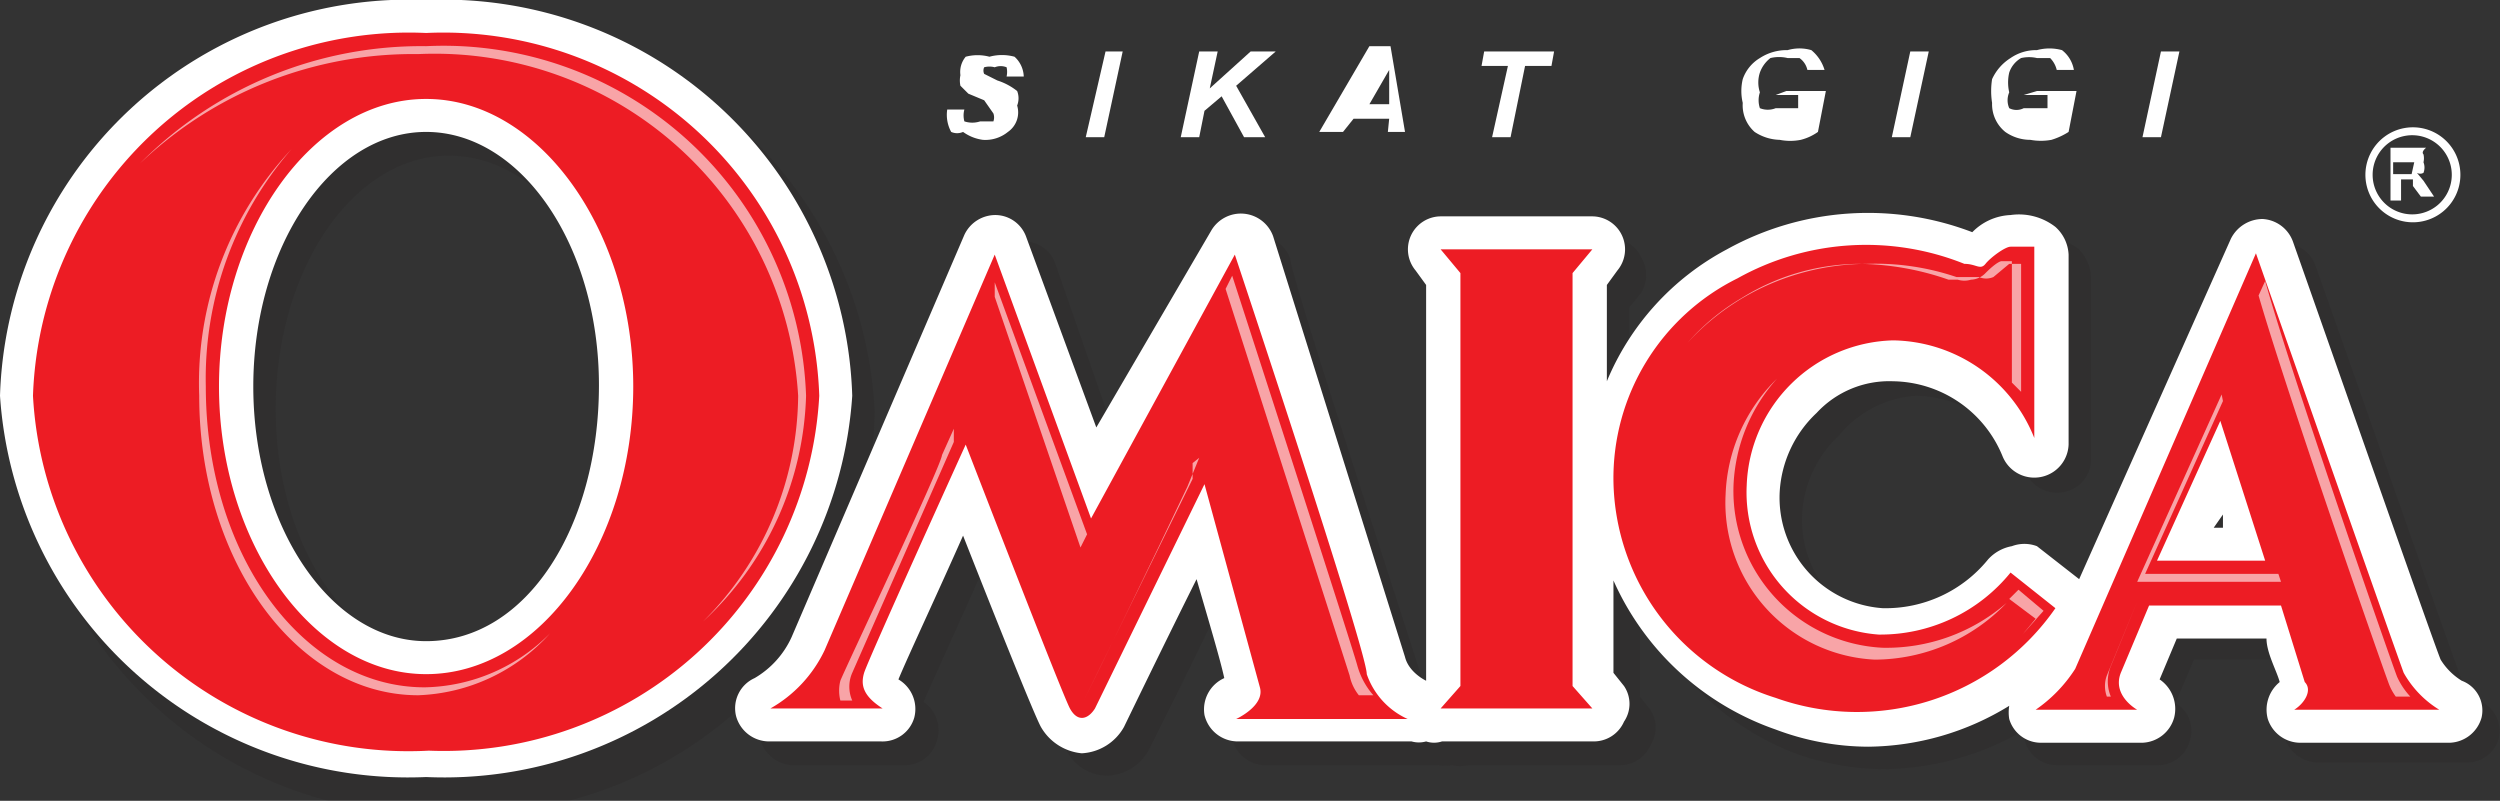 <svg xmlns="http://www.w3.org/2000/svg" viewBox="0 0 18.95 6.07"><rect x="0" y="0" width="18.95" height="6.07" fill="#333333" stroke="none"/><defs><style>.cls-1{isolation:isolate;}.cls-2,.cls-5{fill:#fff;}.cls-2{fill-rule:evenodd;}.cls-3{mix-blend-mode:multiply;opacity:0.2;}.cls-4{fill:#231f20;}.cls-6{fill:#ed1c24;}.cls-7{opacity:0.6;}</style></defs><g class="cls-1"><g id="Layer_2" data-name="Layer 2"><g id="Layer_1-2" data-name="Layer 1"><path class="cls-2" d="M7.18.83h.13a.17.17,0,0,0,0,.09.19.19,0,0,0,.12,0l.1,0a.09.09,0,0,0,0-.06.05.05,0,0,0,0,0L7.46.76,7.34.71,7.28.65a.19.19,0,0,1,0-.08A.18.18,0,0,1,7.32.43a.35.35,0,0,1,.18,0,.36.36,0,0,1,.19,0,.21.21,0,0,1,.07.15H7.63a.16.16,0,0,0,0-.07.12.12,0,0,0-.09,0,.15.15,0,0,0-.08,0,.06.06,0,0,0,0,.05s0,0,0,0l.1.05a.47.47,0,0,1,.15.08.15.15,0,0,1,0,.11A.18.18,0,0,1,7.64,1a.27.27,0,0,1-.19.06A.33.33,0,0,1,7.3,1,.11.11,0,0,1,7.21,1,.27.27,0,0,1,7.18.83Z"/><polygon class="cls-2" points="8.23 1.04 8.38 0.39 8.51 0.39 8.37 1.04 8.23 1.04"/><polygon class="cls-2" points="8.95 1.04 9.09 0.39 9.23 0.39 9.17 0.67 9.48 0.39 9.67 0.39 9.37 0.65 9.59 1.04 9.43 1.04 9.26 0.73 9.13 0.84 9.09 1.04 8.95 1.04"/><path class="cls-2" d="M10.53.9h-.27L10.18,1H10l.38-.65h.16l.11.65h-.13Zm0-.11,0-.26-.15.26Z"/><polygon class="cls-2" points="11.45 1.04 11.31 1.04 11.43 0.5 11.23 0.5 11.25 0.39 11.78 0.39 11.76 0.5 11.56 0.5 11.45 1.04"/><path class="cls-2" d="M13.54.69h.3L13.78,1a.39.39,0,0,1-.13.06.41.41,0,0,1-.16,0A.36.36,0,0,1,13.3,1a.27.27,0,0,1-.09-.22.39.39,0,0,1,0-.18.3.3,0,0,1,.13-.16.37.37,0,0,1,.21-.06.32.32,0,0,1,.18,0,.31.31,0,0,1,.1.15l-.13,0a.15.15,0,0,0-.06-.09l-.09,0a.28.28,0,0,0-.13,0,.24.24,0,0,0-.08.11.24.24,0,0,0,0,.15.19.19,0,0,0,0,.12.16.16,0,0,0,.12,0h.09l.08,0,0-.1h-.17Z"/><polygon class="cls-2" points="14.34 1.04 14.48 0.39 14.62 0.39 14.48 1.04 14.34 1.04"/><path class="cls-2" d="M15.44.69h.3L15.68,1a.52.52,0,0,1-.13.06.44.44,0,0,1-.16,0A.33.33,0,0,1,15.2,1a.27.27,0,0,1-.1-.22.58.58,0,0,1,0-.18.37.37,0,0,1,.14-.16.34.34,0,0,1,.2-.06.36.36,0,0,1,.19,0,.24.24,0,0,1,.09.15l-.13,0a.19.19,0,0,0-.05-.09l-.1,0a.27.27,0,0,0-.12,0,.2.2,0,0,0-.09.11.33.33,0,0,0,0,.15.15.15,0,0,0,0,.12.12.12,0,0,0,.11,0h.09l.09,0,0-.1h-.18Z"/><polygon class="cls-2" points="16.24 1.04 16.38 0.39 16.52 0.39 16.38 1.04 16.24 1.04"/><path class="cls-2" d="M18.37,1.17a.13.13,0,0,1,0,.06.11.11,0,0,1,0,.08.05.05,0,0,1-.05,0l.05.06.08.12h-.1l-.06-.08,0-.05,0,0h-.09v.16h-.08v-.4h.27S18.35,1.15,18.37,1.17Zm-.07.06a0,0,0,0,0,0,0h-.16v.09h.14s0,0,0,0A0,0,0,0,0,18.3,1.23Z"/><path class="cls-2" d="M18.23,1.62a.3.3,0,1,0,0-.59.3.3,0,0,0,0,.59Zm0-.65a.36.36,0,1,1,0,.71.36.36,0,0,1,0-.71Z"/><g class="cls-3"><path class="cls-4" d="M3.4.17a3.1,3.1,0,0,0-3.23,3,3.11,3.11,0,0,0,3.23,3A3.11,3.11,0,0,0,6.63,3.12,3.1,3.1,0,0,0,3.4.17ZM3.4,5C2.68,5,2.09,4.16,2.09,3.1S2.68,1.18,3.4,1.18,4.71,2,4.71,3.1,4.13,5,3.4,5Z"/><path class="cls-4" d="M18.83,5.33a.58.58,0,0,1-.16-.15c-.05-.12-.75-2.13-1.12-3.17a.25.25,0,0,0-.47,0L15.93,4.56l-.32-.25a.25.25,0,0,0-.19,0,.25.25,0,0,0-.17.11,1.08,1.08,0,0,1-.81.36.84.84,0,0,1-.78-.88.89.89,0,0,1,.28-.6A.83.83,0,0,1,14.52,3a.91.91,0,0,1,.83.57.26.26,0,0,0,.29.16.25.25,0,0,0,.21-.25V2.1a.33.33,0,0,0-.09-.21.49.49,0,0,0-.35-.09.46.46,0,0,0-.29.13h0a2.21,2.21,0,0,0-1.86.13,2,2,0,0,0-.91,1V2.33l.09-.11a.26.26,0,0,0,0-.27.24.24,0,0,0-.23-.14H11.09a.25.25,0,0,0-.23.14.24.24,0,0,0,0,.27l.08.11v3l0,0h0a.31.31,0,0,1-.16-.18c-.05-.18-1-3.06-1-3.19a.26.26,0,0,0-.22-.17.26.26,0,0,0-.25.13L8.49,3.41,8,2a.25.25,0,0,0-.23-.17A.26.26,0,0,0,7.48,2L6.18,5a.59.59,0,0,1-.28.31.26.26,0,0,0-.14.29A.27.27,0,0,0,6,5.8h.85a.25.25,0,0,0,.25-.18A.26.26,0,0,0,7,5.32H7l.49-1.09c.24.61.54,1.36.59,1.45a.35.35,0,0,0,.31.2h0a.37.37,0,0,0,.32-.2s.31-.61.55-1.12l.22.75h0a.25.25,0,0,0-.14.29.26.26,0,0,0,.24.2h1.32a.35.35,0,0,0,.11,0,.27.27,0,0,0,.12,0h1.15a.25.25,0,0,0,.23-.15.25.25,0,0,0,0-.27l-.08-.1V4.57A2.1,2.1,0,0,0,13.58,5.7a2,2,0,0,0,.7.13,2.13,2.13,0,0,0,1.07-.3.28.28,0,0,0,0,.09.25.25,0,0,0,.24.18h.77a.25.25,0,0,0,.24-.19.24.24,0,0,0-.11-.28L16.63,5h.68a2.85,2.85,0,0,1,.1.32.27.27,0,0,0-.09.28.27.27,0,0,0,.25.18H18.7a.25.25,0,0,0,.24-.18A.25.25,0,0,0,18.83,5.33ZM17,4.07l0,.1H17Z"/></g><path class="cls-5" d="M3.23,0A3.1,3.1,0,0,0,0,3,3.1,3.1,0,0,0,3.23,5.89,3.1,3.1,0,0,0,6.46,3,3.1,3.1,0,0,0,3.23,0Zm0,4.86c-.72,0-1.31-.87-1.31-1.93S2.51,1,3.23,1s1.31.86,1.31,1.92S4,4.86,3.23,4.86Z"/><path class="cls-5" d="M18.66,5.16A.49.49,0,0,1,18.5,5c-.05-.12-.75-2.12-1.12-3.17a.26.26,0,0,0-.23-.17.27.27,0,0,0-.24.15L15.76,4.39l-.32-.25a.27.27,0,0,0-.19,0,.32.32,0,0,0-.18.1,1,1,0,0,1-.8.37.84.84,0,0,1-.78-.88.89.89,0,0,1,.28-.6.75.75,0,0,1,.58-.24.91.91,0,0,1,.83.57.26.26,0,0,0,.5-.09V1.93a.3.3,0,0,0-.1-.21.45.45,0,0,0-.34-.09.43.43,0,0,0-.29.13h0a2.21,2.21,0,0,0-1.86.13,2,2,0,0,0-.91,1V2.16l.08-.11a.25.25,0,0,0-.19-.41H10.92a.25.25,0,0,0-.19.41l.08.11v3l0,0h0s-.13-.06-.16-.18l-1-3.19a.26.26,0,0,0-.22-.17.26.26,0,0,0-.25.13L8.31,3.24,7.78,1.8a.25.25,0,0,0-.23-.17.26.26,0,0,0-.24.15L6,4.83a.69.69,0,0,1-.28.31.25.25,0,0,0-.14.29.26.26,0,0,0,.25.19h.85a.25.25,0,0,0,.25-.18.26.26,0,0,0-.12-.29h0c.07-.17.3-.66.49-1.09.24.61.54,1.36.59,1.45a.4.4,0,0,0,.31.2h0a.39.39,0,0,0,.32-.2s.3-.62.55-1.12c.09.31.18.61.21.75h0a.26.26,0,0,0-.15.28.26.26,0,0,0,.25.2h1.32a.2.2,0,0,0,.11,0,.19.19,0,0,0,.12,0h1.15a.25.25,0,0,0,.23-.15.24.24,0,0,0,0-.27l-.08-.1V4.4a2.1,2.1,0,0,0,1.23,1.13,2,2,0,0,0,.7.13,2.07,2.07,0,0,0,1.07-.31.31.31,0,0,0,0,.1.25.25,0,0,0,.24.18h.77a.26.26,0,0,0,.24-.19.27.27,0,0,0-.11-.29l.13-.31h.68c0,.11.08.25.1.33a.27.27,0,0,0-.09.28.26.26,0,0,0,.24.18h1.14a.26.26,0,0,0,.24-.19A.24.24,0,0,0,18.66,5.16ZM16.85,3.9l0,.1h-.07Z"/><path class="cls-6" d="M3.23.25A2.85,2.85,0,0,0,.25,3a2.85,2.85,0,0,0,3,2.69A2.85,2.85,0,0,0,6.21,3,2.85,2.85,0,0,0,3.23.25Zm0,4.86c-.86,0-1.57-1-1.57-2.18S2.37.75,3.23.75s1.57,1,1.57,2.18S4.1,5.11,3.23,5.11Zm2.61.26a1,1,0,0,0,.41-.44l1.29-3,.73,2,1.09-2s1,3,1,3.18a.58.58,0,0,0,.31.34H9.37s.22-.1.18-.24L9.13,3.67,8.3,5.37c-.05.08-.13.11-.19,0s-.79-2-.79-2S6.58,5,6.55,5.1s0,.18.14.27Zm6.08-.17.15.17H10.92l.15-.17V2.07l-.15-.18h1.15l-.15.18Zm2.43-2.62a1.14,1.14,0,0,0-1.11,1.1,1.08,1.08,0,0,0,1,1.13,1.27,1.27,0,0,0,1-.47l.34.27a1.83,1.83,0,0,1-2.12.68,1.75,1.75,0,0,1-1.23-1.64,1.69,1.69,0,0,1,.94-1.54A2,2,0,0,1,14.89,2c.09,0,.12.05.16,0s.15-.13.19-.13.18,0,.18,0V3.32A1.17,1.17,0,0,0,14.35,2.58Zm3,2.8h1.14a.77.77,0,0,1-.27-.28c-.06-.16-1.12-3.18-1.12-3.18L15.73,5.07a1.09,1.09,0,0,1-.3.31h.77s-.2-.11-.12-.29l.21-.5h1l.18.58C17.53,5.23,17.47,5.33,17.39,5.38Zm-1-1.13.48-1.06.34,1.06Z"/><g class="cls-7"><path class="cls-5" d="M8.19,4.15l.05-.1-.7-1.91,0,.11Z"/><path class="cls-5" d="M14.27,4.91a1.19,1.19,0,0,1-1.13-1.23,1.29,1.29,0,0,1,.33-.81,1.29,1.29,0,0,0-.39.88A1.19,1.19,0,0,0,14.21,5a1.39,1.39,0,0,0,1-.43A1.39,1.39,0,0,1,14.27,4.91Z"/><path class="cls-5" d="M1.51,3c0,1.25.74,2.27,1.66,2.27a1.41,1.41,0,0,0,1-.47,1.37,1.37,0,0,1-.95.41c-.92,0-1.66-1-1.66-2.28a2.65,2.65,0,0,1,.65-1.8A2.59,2.59,0,0,0,1.51,3Z"/><polygon class="cls-5" points="17.27 4.35 16.26 4.35 16.85 3.04 16.84 2.99 16.2 4.41 17.29 4.41 17.27 4.35"/><path class="cls-5" d="M3.23.35a3,3,0,0,0-2.17.89A3,3,0,0,1,3.17.41,2.76,2.76,0,0,1,6.05,3a2.44,2.44,0,0,1-.72,1.71A2.42,2.42,0,0,0,6.11,3,2.75,2.75,0,0,0,3.23.35Z"/><path class="cls-5" d="M13.2,2.26A1.7,1.7,0,0,1,14.08,2a2.12,2.12,0,0,1,.69.12l.07,0a.17.17,0,0,0,.1,0,.16.16,0,0,0,.11-.05h0c.09-.09.12-.09.12-.09h.08V2.9l.07.07V2h-.09s0,0-.12.1h0a.14.14,0,0,1-.11,0l-.1,0-.07,0A1.91,1.91,0,0,0,14.15,2a1.87,1.87,0,0,0-.89.23,1.83,1.83,0,0,0-.47.37A1.67,1.67,0,0,1,13.2,2.26Z"/><path class="cls-5" d="M18.11,5.19a.41.41,0,0,0,.05.09h.11a.56.56,0,0,1-.1-.15c-.05-.13-.79-2.25-1-3l-.05.11C17.34,3,18.06,5.06,18.11,5.19Z"/><path class="cls-5" d="M15.23,4.54l.2.15-.1.12.16-.18-.19-.16Z"/><path class="cls-5" d="M16.2,4.56h0l-.23.56a.23.23,0,0,0,0,.16H16a.3.3,0,0,1,0-.23Z"/><path class="cls-5" d="M9.34,2.09l-.05.1.94,2.93a.35.35,0,0,0,.07.15h.11a.57.57,0,0,1-.12-.22C10.25,4.9,9.56,2.77,9.34,2.09Z"/><path class="cls-5" d="M7.23,3.35l0-.1,0,0-.09.2c0,.07-.74,1.63-.77,1.71a.3.3,0,0,0,0,.15h.09a.26.26,0,0,1,0-.21Z"/><path class="cls-5" d="M9.09,3.47,9,3.69c-.27.57-.67,1.39-.79,1.63h0v0s0,0,0,0l.83-1.69,0-.12Z"/></g></g></g></g></svg>